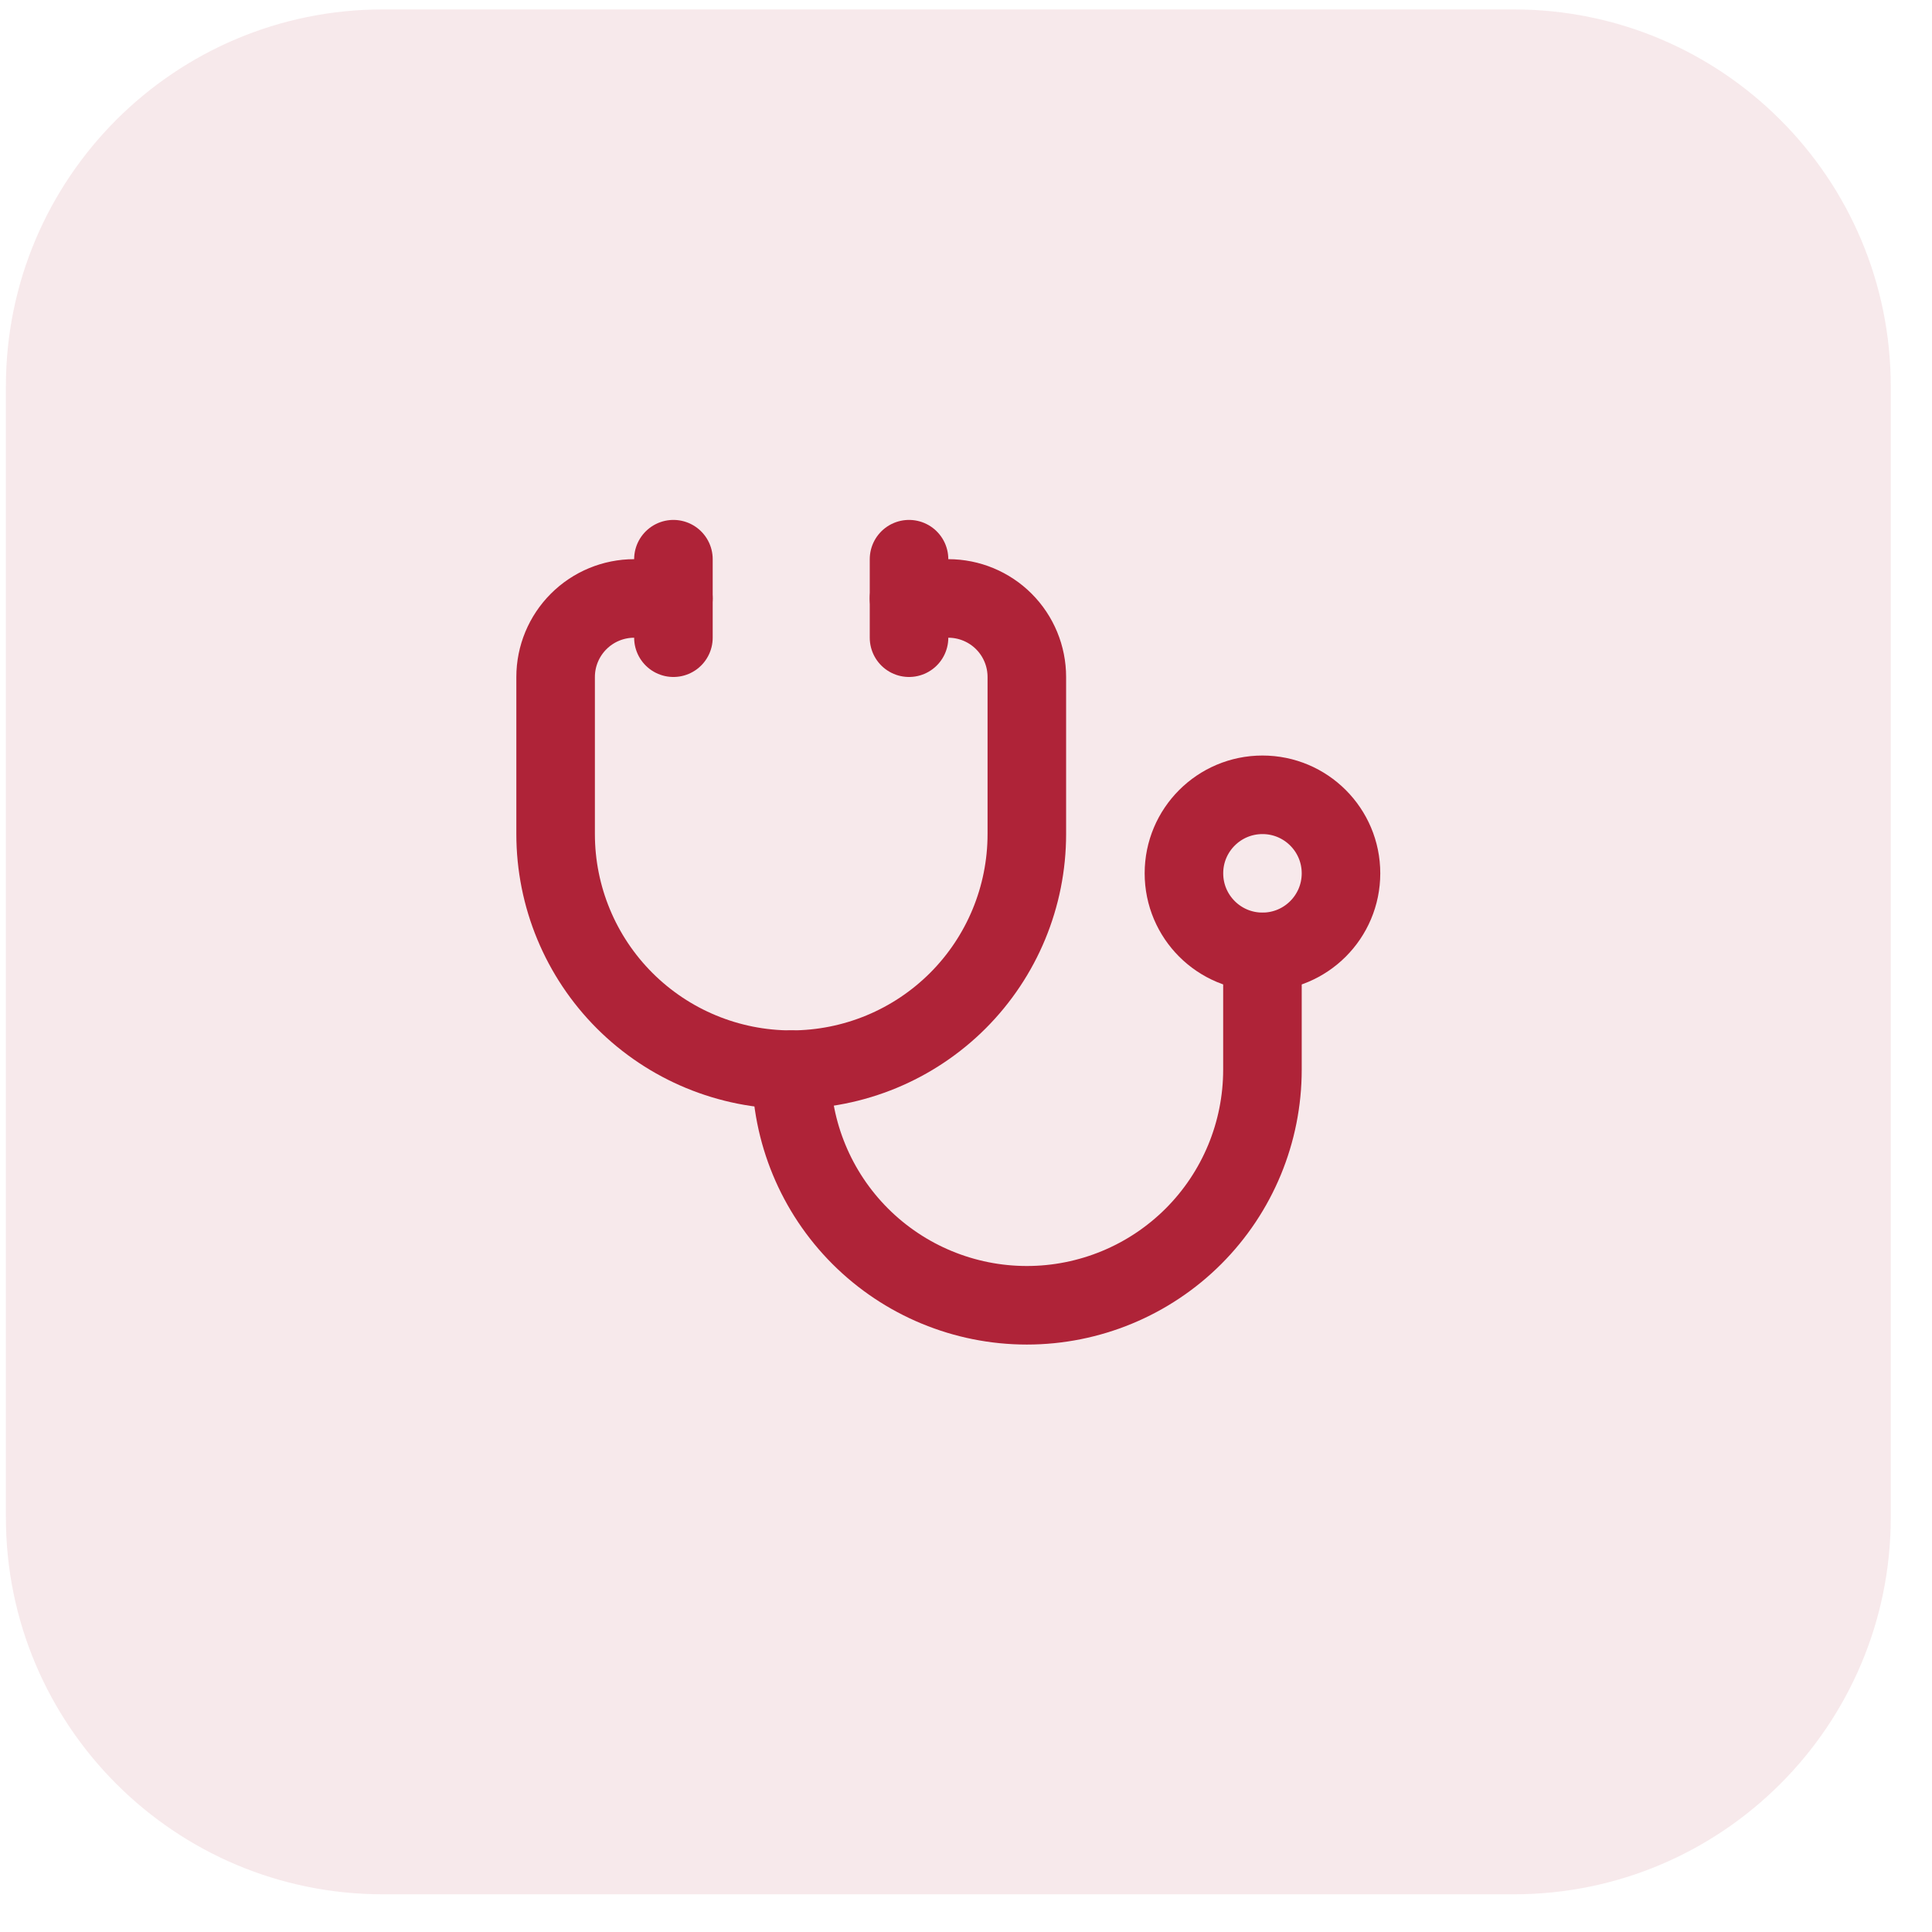 <svg width="41" height="41" viewBox="0 0 41 41" fill="none" xmlns="http://www.w3.org/2000/svg">
<path d="M0.125 8.2C0.125 3.782 3.707 0.2 8.125 0.2H32.125C36.543 0.2 40.125 3.782 40.125 8.2V32.2C40.125 36.618 36.543 40.2 32.125 40.2H8.125C3.707 40.2 0.125 36.618 0.125 32.2V8.2Z" fill="#AF2338" fill-opacity="0.1"/>
<g clip-path="url(#clip0_9_929)">
<path d="M19.291 11.867V13.533" stroke="#AF2338" stroke-width="1.667" stroke-linecap="round" stroke-linejoin="round"/>
<path d="M14.291 11.867V13.533" stroke="#AF2338" stroke-width="1.667" stroke-linecap="round" stroke-linejoin="round"/>
<path d="M14.291 12.7H13.458C13.016 12.7 12.592 12.876 12.28 13.188C11.967 13.501 11.791 13.925 11.791 14.367V17.7C11.791 19.026 12.318 20.298 13.256 21.236C14.194 22.173 15.465 22.7 16.791 22.7C18.118 22.7 19.389 22.173 20.327 21.236C21.265 20.298 21.791 19.026 21.791 17.7V14.367C21.791 13.925 21.616 13.501 21.303 13.188C20.991 12.876 20.567 12.7 20.125 12.7H19.291" stroke="#AF2338" stroke-width="1.667" stroke-linecap="round" stroke-linejoin="round"/>
<path d="M16.791 22.7C16.791 24.026 17.318 25.298 18.256 26.236C19.194 27.173 20.465 27.7 21.791 27.7C23.118 27.7 24.389 27.173 25.327 26.236C26.265 25.298 26.791 24.026 26.791 22.7V20.2" stroke="#AF2338" stroke-width="1.667" stroke-linecap="round" stroke-linejoin="round"/>
<path d="M26.792 20.2C27.712 20.2 28.458 19.454 28.458 18.533C28.458 17.613 27.712 16.867 26.792 16.867C25.871 16.867 25.125 17.613 25.125 18.533C25.125 19.454 25.871 20.2 26.792 20.2Z" stroke="#AF2338" stroke-width="1.667" stroke-linecap="round" stroke-linejoin="round"/>
</g>
<defs>
<clipPath id="clip0_9_929">
<rect width="20" height="20" fill="white" transform="translate(10.125 10.2)"/>
</clipPath>
</defs>
</svg>
